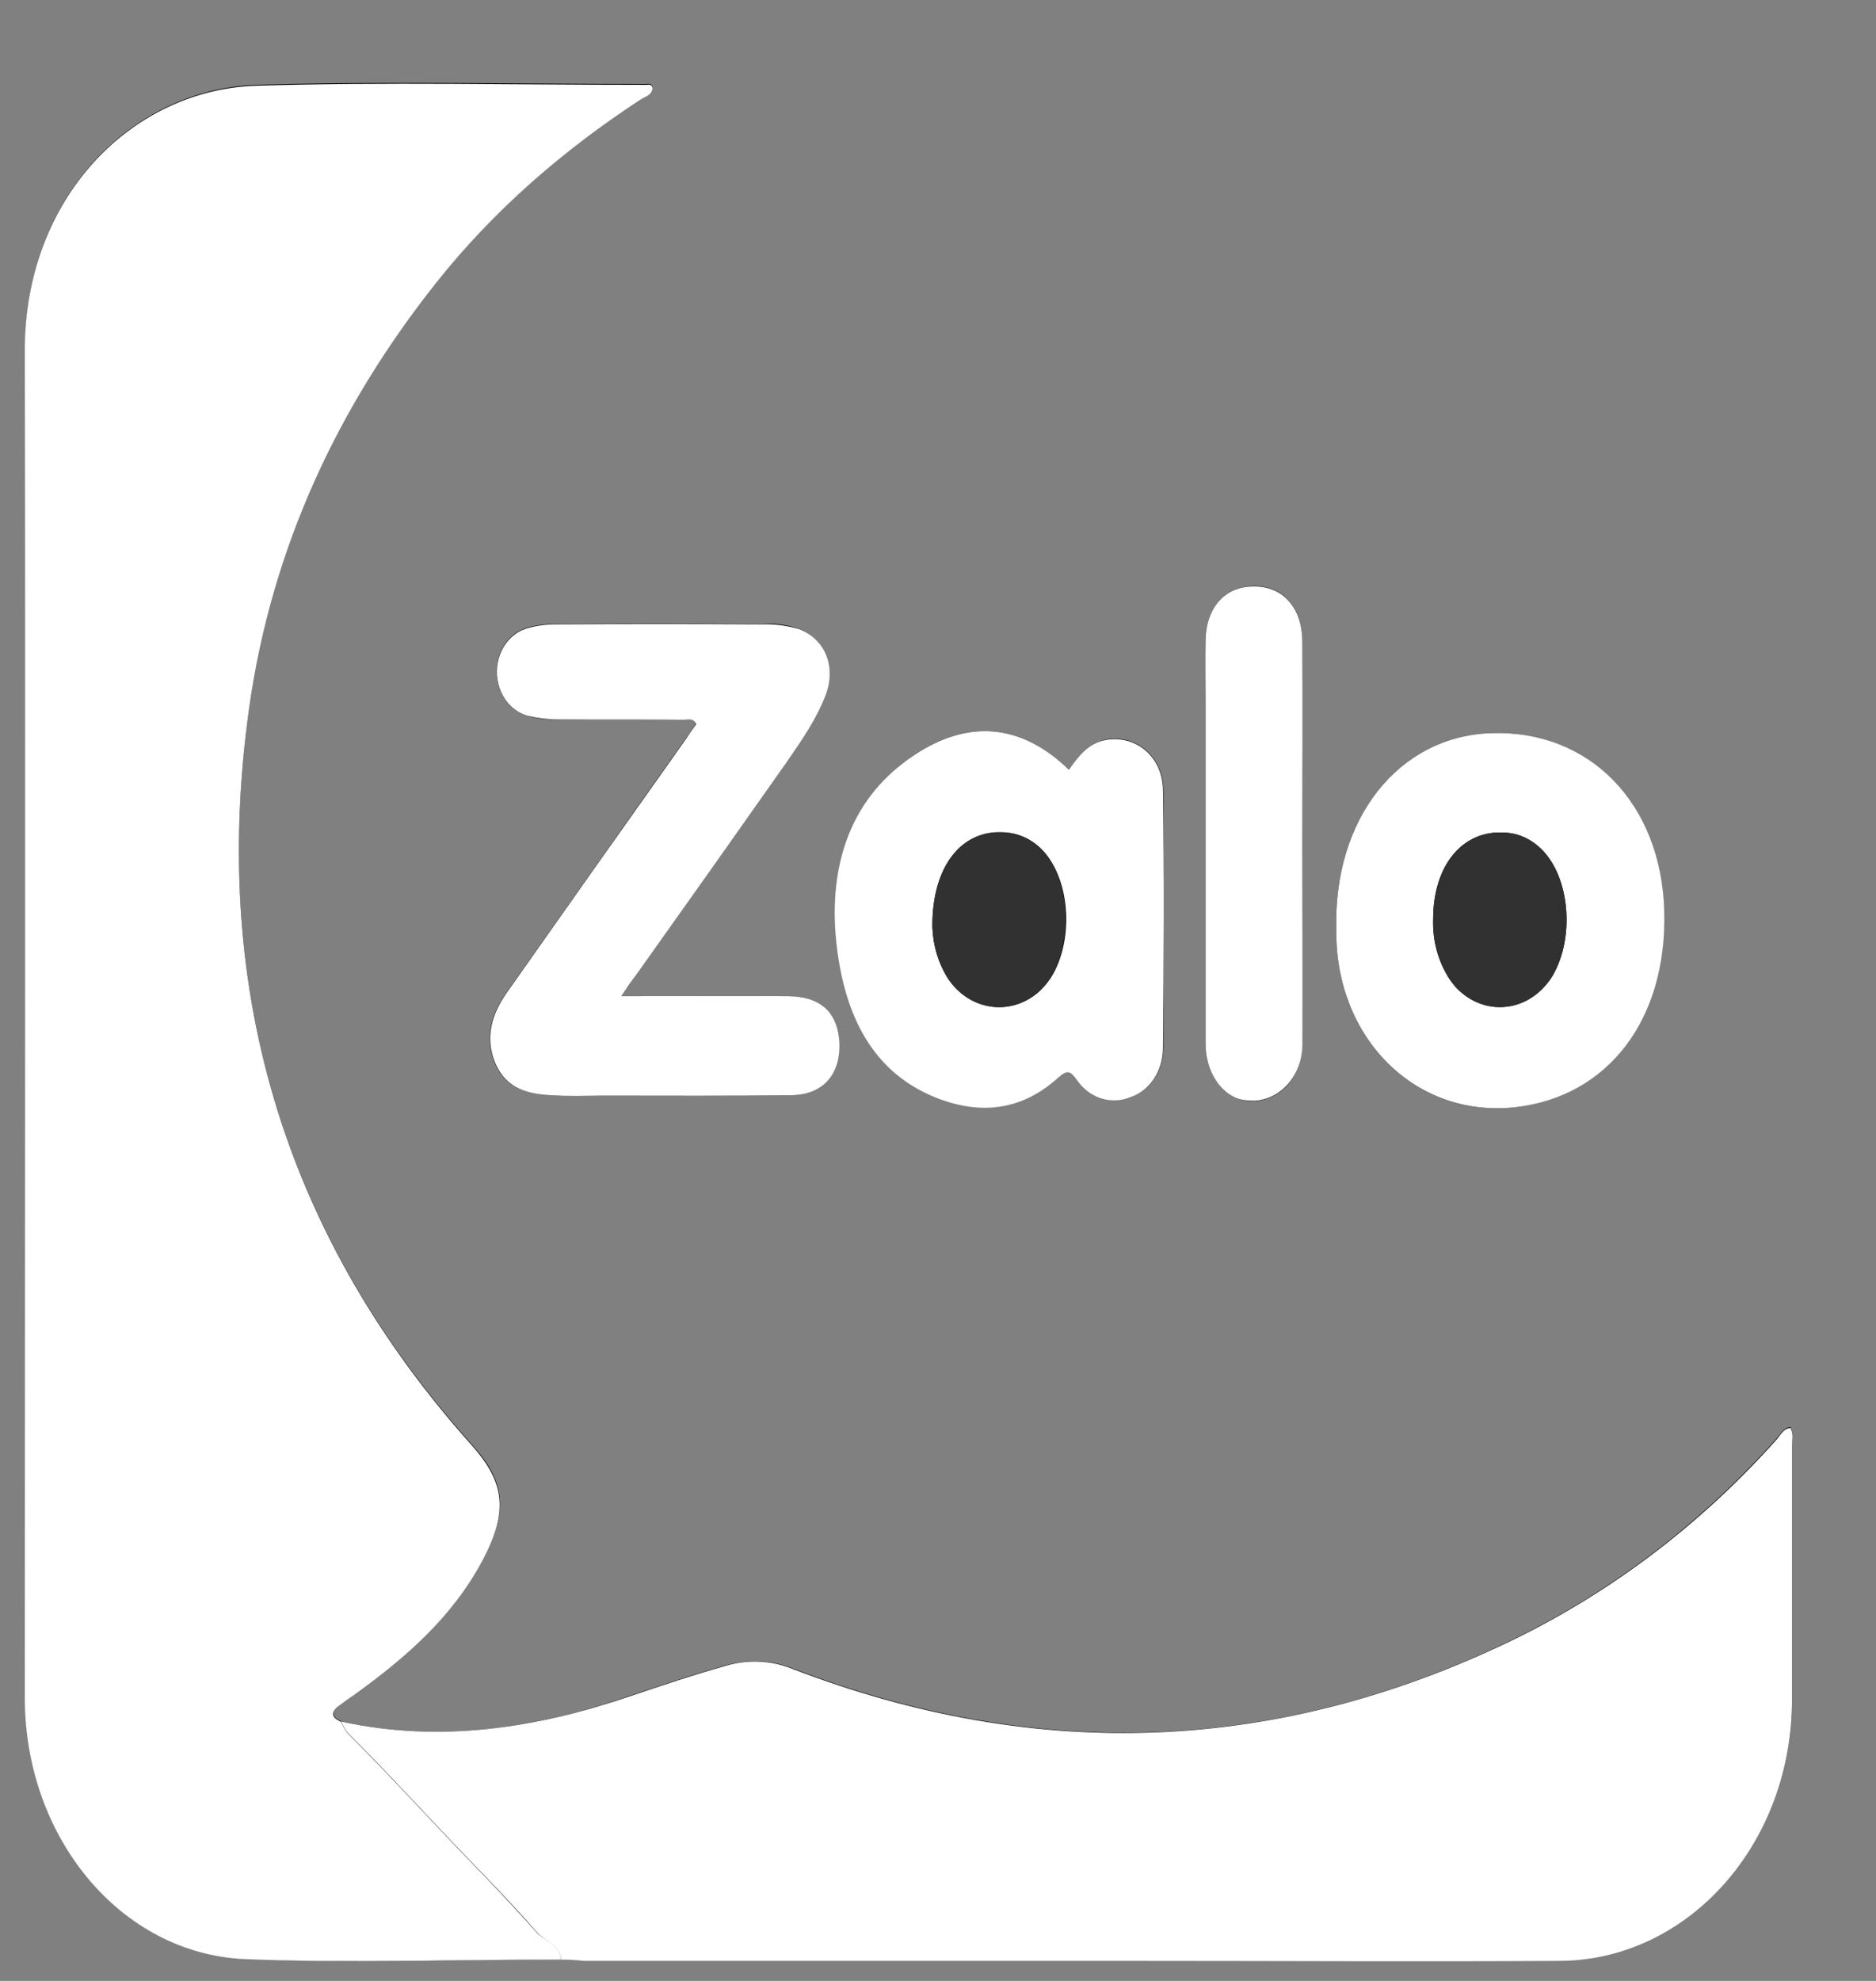 <svg width="18" height="19" viewBox="0 0 18 19" fill="none" xmlns="http://www.w3.org/2000/svg">
<rect x="0" y="0" width="18" height="19" fill="#808080" stroke="none"/>
<g clip-path="url(#clip0_313_44)">
<path d="M3.278 16.512C3.211 16.479 3.163 16.442 3.241 16.368C3.289 16.326 3.341 16.289 3.393 16.252C3.877 15.901 4.333 15.517 4.633 14.951C4.884 14.481 4.844 14.204 4.529 13.857C2.774 11.9 2.004 9.559 2.389 6.793C2.608 5.232 3.248 3.882 4.181 2.709C4.744 1.999 5.414 1.425 6.147 0.946C6.191 0.917 6.254 0.909 6.262 0.835C6.247 0.793 6.221 0.806 6.199 0.806C4.951 0.806 3.704 0.777 2.46 0.814C1.268 0.855 0.238 1.884 0.242 3.358C0.249 7.664 0.242 11.97 0.242 16.281C0.242 17.619 1.156 18.738 2.352 18.787C3.363 18.833 4.374 18.796 5.388 18.791C5.462 18.796 5.536 18.8 5.61 18.8H10.956C12.289 18.8 13.621 18.808 14.954 18.8C16.191 18.8 17.194 17.685 17.194 16.31V16.285V13.87C17.194 13.812 17.212 13.75 17.179 13.688C17.112 13.692 17.087 13.754 17.049 13.795C16.331 14.601 15.483 15.249 14.554 15.707C12.277 16.826 9.96 16.904 7.609 16.004C7.406 15.922 7.183 15.914 6.972 15.971C6.661 16.058 6.354 16.161 6.047 16.265C5.144 16.578 4.222 16.719 3.278 16.512ZM5.962 9.555C6.025 9.464 6.058 9.411 6.095 9.357C6.58 8.671 7.065 7.986 7.55 7.297C7.691 7.098 7.831 6.896 7.92 6.657C8.024 6.384 7.913 6.128 7.661 6.029C7.55 5.992 7.431 5.975 7.313 5.984C6.654 5.979 5.991 5.979 5.332 5.984C5.24 5.984 5.147 5.996 5.058 6.021C4.851 6.079 4.725 6.314 4.777 6.549C4.814 6.706 4.925 6.83 5.066 6.867C5.155 6.892 5.247 6.904 5.34 6.9C5.74 6.904 6.143 6.9 6.543 6.904C6.587 6.904 6.643 6.871 6.676 6.946C6.643 6.995 6.61 7.045 6.576 7.09C6.002 7.899 5.432 8.713 4.859 9.522C4.718 9.724 4.644 9.947 4.747 10.195C4.851 10.443 5.062 10.488 5.277 10.505C5.447 10.517 5.621 10.509 5.795 10.509C6.395 10.509 6.991 10.513 7.591 10.505C7.909 10.501 8.079 10.286 8.046 9.956C8.02 9.695 7.861 9.559 7.565 9.555C7.043 9.551 6.521 9.555 5.962 9.555ZM10.256 7.383C9.793 6.933 9.283 6.904 8.783 7.235C8.176 7.631 7.953 8.279 8.028 9.031C8.098 9.733 8.372 10.306 9.031 10.542C9.442 10.691 9.823 10.637 10.16 10.331C10.249 10.253 10.275 10.269 10.338 10.356C10.46 10.53 10.671 10.595 10.856 10.517C11.041 10.455 11.163 10.265 11.163 10.05C11.167 9.225 11.171 8.399 11.163 7.573C11.159 7.243 10.882 7.032 10.593 7.098C10.434 7.136 10.345 7.255 10.256 7.383ZM12.822 8.915C12.807 9.947 13.573 10.728 14.536 10.62C15.421 10.521 15.994 9.782 15.965 8.738C15.935 7.705 15.246 6.999 14.303 7.032C13.418 7.061 12.792 7.854 12.822 8.915ZM12.496 8.093C12.496 7.445 12.5 6.801 12.496 6.153C12.496 5.823 12.307 5.616 12.026 5.62C11.752 5.624 11.57 5.831 11.567 6.149C11.563 6.343 11.567 6.533 11.567 6.727V10.009C11.567 10.265 11.707 10.488 11.893 10.542C12.148 10.62 12.411 10.451 12.477 10.166C12.489 10.117 12.496 10.067 12.492 10.013C12.5 9.373 12.496 8.733 12.496 8.093Z" fill="black"/>
<path d="M5.384 18.795C4.374 18.795 3.359 18.832 2.349 18.791C1.153 18.738 0.238 17.619 0.238 16.285C0.238 11.979 0.246 7.672 0.238 3.361C0.238 1.887 1.271 0.859 2.46 0.822C3.704 0.785 4.951 0.814 6.199 0.814C6.221 0.814 6.251 0.802 6.262 0.843C6.254 0.917 6.188 0.925 6.147 0.954C5.414 1.433 4.744 2.007 4.181 2.717C3.252 3.89 2.608 5.236 2.389 6.801C2.004 9.563 2.778 11.908 4.529 13.865C4.84 14.216 4.881 14.489 4.633 14.96C4.333 15.525 3.878 15.909 3.393 16.26C3.341 16.293 3.289 16.334 3.237 16.372C3.159 16.446 3.207 16.483 3.274 16.516C3.289 16.553 3.307 16.586 3.33 16.619C3.755 17.041 4.159 17.491 4.577 17.92C4.773 18.122 4.97 18.333 5.158 18.544C5.236 18.622 5.366 18.647 5.384 18.795Z" fill="white"/>
<path d="M5.384 18.796C5.366 18.651 5.236 18.626 5.158 18.54C4.97 18.325 4.773 18.118 4.577 17.916C4.159 17.487 3.755 17.037 3.33 16.615C3.307 16.582 3.289 16.549 3.274 16.512C4.218 16.719 5.14 16.578 6.047 16.269C6.354 16.165 6.661 16.062 6.972 15.975C7.183 15.914 7.406 15.926 7.609 16.009C9.956 16.909 12.274 16.826 14.554 15.711C15.483 15.253 16.331 14.609 17.049 13.804C17.086 13.762 17.112 13.7 17.179 13.696C17.212 13.754 17.194 13.816 17.194 13.878V16.293C17.201 17.672 16.209 18.796 14.973 18.808H14.954C13.621 18.816 12.289 18.808 10.956 18.808H5.606C5.532 18.8 5.458 18.796 5.384 18.796Z" fill="white"/>
<path d="M5.962 9.555C6.521 9.555 7.046 9.551 7.568 9.555C7.861 9.559 8.02 9.695 8.05 9.956C8.083 10.282 7.913 10.501 7.594 10.505C6.995 10.513 6.399 10.509 5.799 10.509C5.625 10.509 5.455 10.517 5.281 10.505C5.066 10.492 4.855 10.443 4.751 10.195C4.648 9.947 4.722 9.724 4.862 9.522C5.432 8.713 6.006 7.899 6.58 7.09C6.613 7.041 6.647 6.991 6.68 6.946C6.643 6.875 6.591 6.908 6.547 6.904C6.147 6.9 5.743 6.904 5.344 6.9C5.251 6.9 5.158 6.888 5.07 6.867C4.859 6.814 4.729 6.578 4.777 6.347C4.81 6.19 4.921 6.062 5.062 6.025C5.151 6 5.244 5.988 5.336 5.988C5.995 5.984 6.658 5.984 7.317 5.988C7.435 5.984 7.55 6 7.665 6.033C7.916 6.128 8.024 6.388 7.924 6.661C7.835 6.896 7.694 7.098 7.554 7.301C7.069 7.99 6.584 8.676 6.099 9.357C6.058 9.411 6.021 9.464 5.962 9.555Z" fill="white"/>
<path d="M10.256 7.383C10.345 7.255 10.438 7.135 10.589 7.102C10.882 7.036 11.156 7.247 11.159 7.577C11.171 8.403 11.167 9.229 11.159 10.054C11.159 10.269 11.034 10.459 10.852 10.521C10.667 10.599 10.456 10.537 10.334 10.36C10.271 10.273 10.245 10.257 10.156 10.335C9.819 10.641 9.438 10.694 9.027 10.546C8.368 10.306 8.098 9.732 8.024 9.035C7.946 8.279 8.172 7.635 8.779 7.238C9.283 6.904 9.793 6.933 10.256 7.383ZM8.946 8.89C8.953 9.072 9.005 9.245 9.101 9.39C9.301 9.687 9.682 9.749 9.953 9.526C9.997 9.489 10.038 9.443 10.075 9.39C10.282 9.076 10.282 8.56 10.075 8.246C9.971 8.085 9.808 7.99 9.634 7.986C9.227 7.957 8.942 8.308 8.946 8.89ZM12.822 8.915C12.792 7.854 13.418 7.061 14.306 7.032C15.25 6.999 15.939 7.705 15.968 8.737C15.998 9.782 15.424 10.521 14.539 10.62C13.573 10.727 12.807 9.947 12.822 8.915ZM13.751 8.816C13.743 9.022 13.799 9.225 13.91 9.394C14.114 9.691 14.495 9.749 14.762 9.518C14.802 9.485 14.836 9.443 14.869 9.402C15.084 9.088 15.084 8.56 14.873 8.246C14.769 8.089 14.606 7.99 14.432 7.986C14.032 7.961 13.751 8.3 13.751 8.816ZM12.496 8.093C12.496 8.733 12.5 9.373 12.496 10.013C12.5 10.306 12.292 10.55 12.029 10.558C11.985 10.558 11.937 10.554 11.893 10.542C11.707 10.488 11.567 10.269 11.567 10.009V6.726C11.567 6.532 11.563 6.343 11.567 6.148C11.57 5.831 11.752 5.624 12.026 5.624C12.307 5.62 12.496 5.826 12.496 6.157C12.5 6.801 12.496 7.449 12.496 8.093Z" fill="white"/>
<path d="M8.946 8.89C8.942 8.308 9.227 7.957 9.63 7.982C9.804 7.99 9.967 8.085 10.071 8.246C10.278 8.556 10.278 9.076 10.071 9.39C9.871 9.687 9.49 9.749 9.22 9.526C9.175 9.489 9.134 9.444 9.097 9.39C9.005 9.245 8.953 9.072 8.946 8.89ZM13.751 8.816C13.751 8.304 14.032 7.961 14.432 7.986C14.606 7.99 14.769 8.089 14.873 8.246C15.084 8.56 15.084 9.093 14.869 9.402C14.662 9.695 14.277 9.745 14.014 9.514C13.973 9.481 13.94 9.439 13.91 9.394C13.799 9.225 13.747 9.022 13.751 8.816Z" fill="#313131"/>
</g>
<defs>
<clipPath id="clip0_313_44">
<rect width="17.035" height="18.027" fill="white" transform="translate(0.219 0.785)"/>
</clipPath>
</defs>
</svg>
